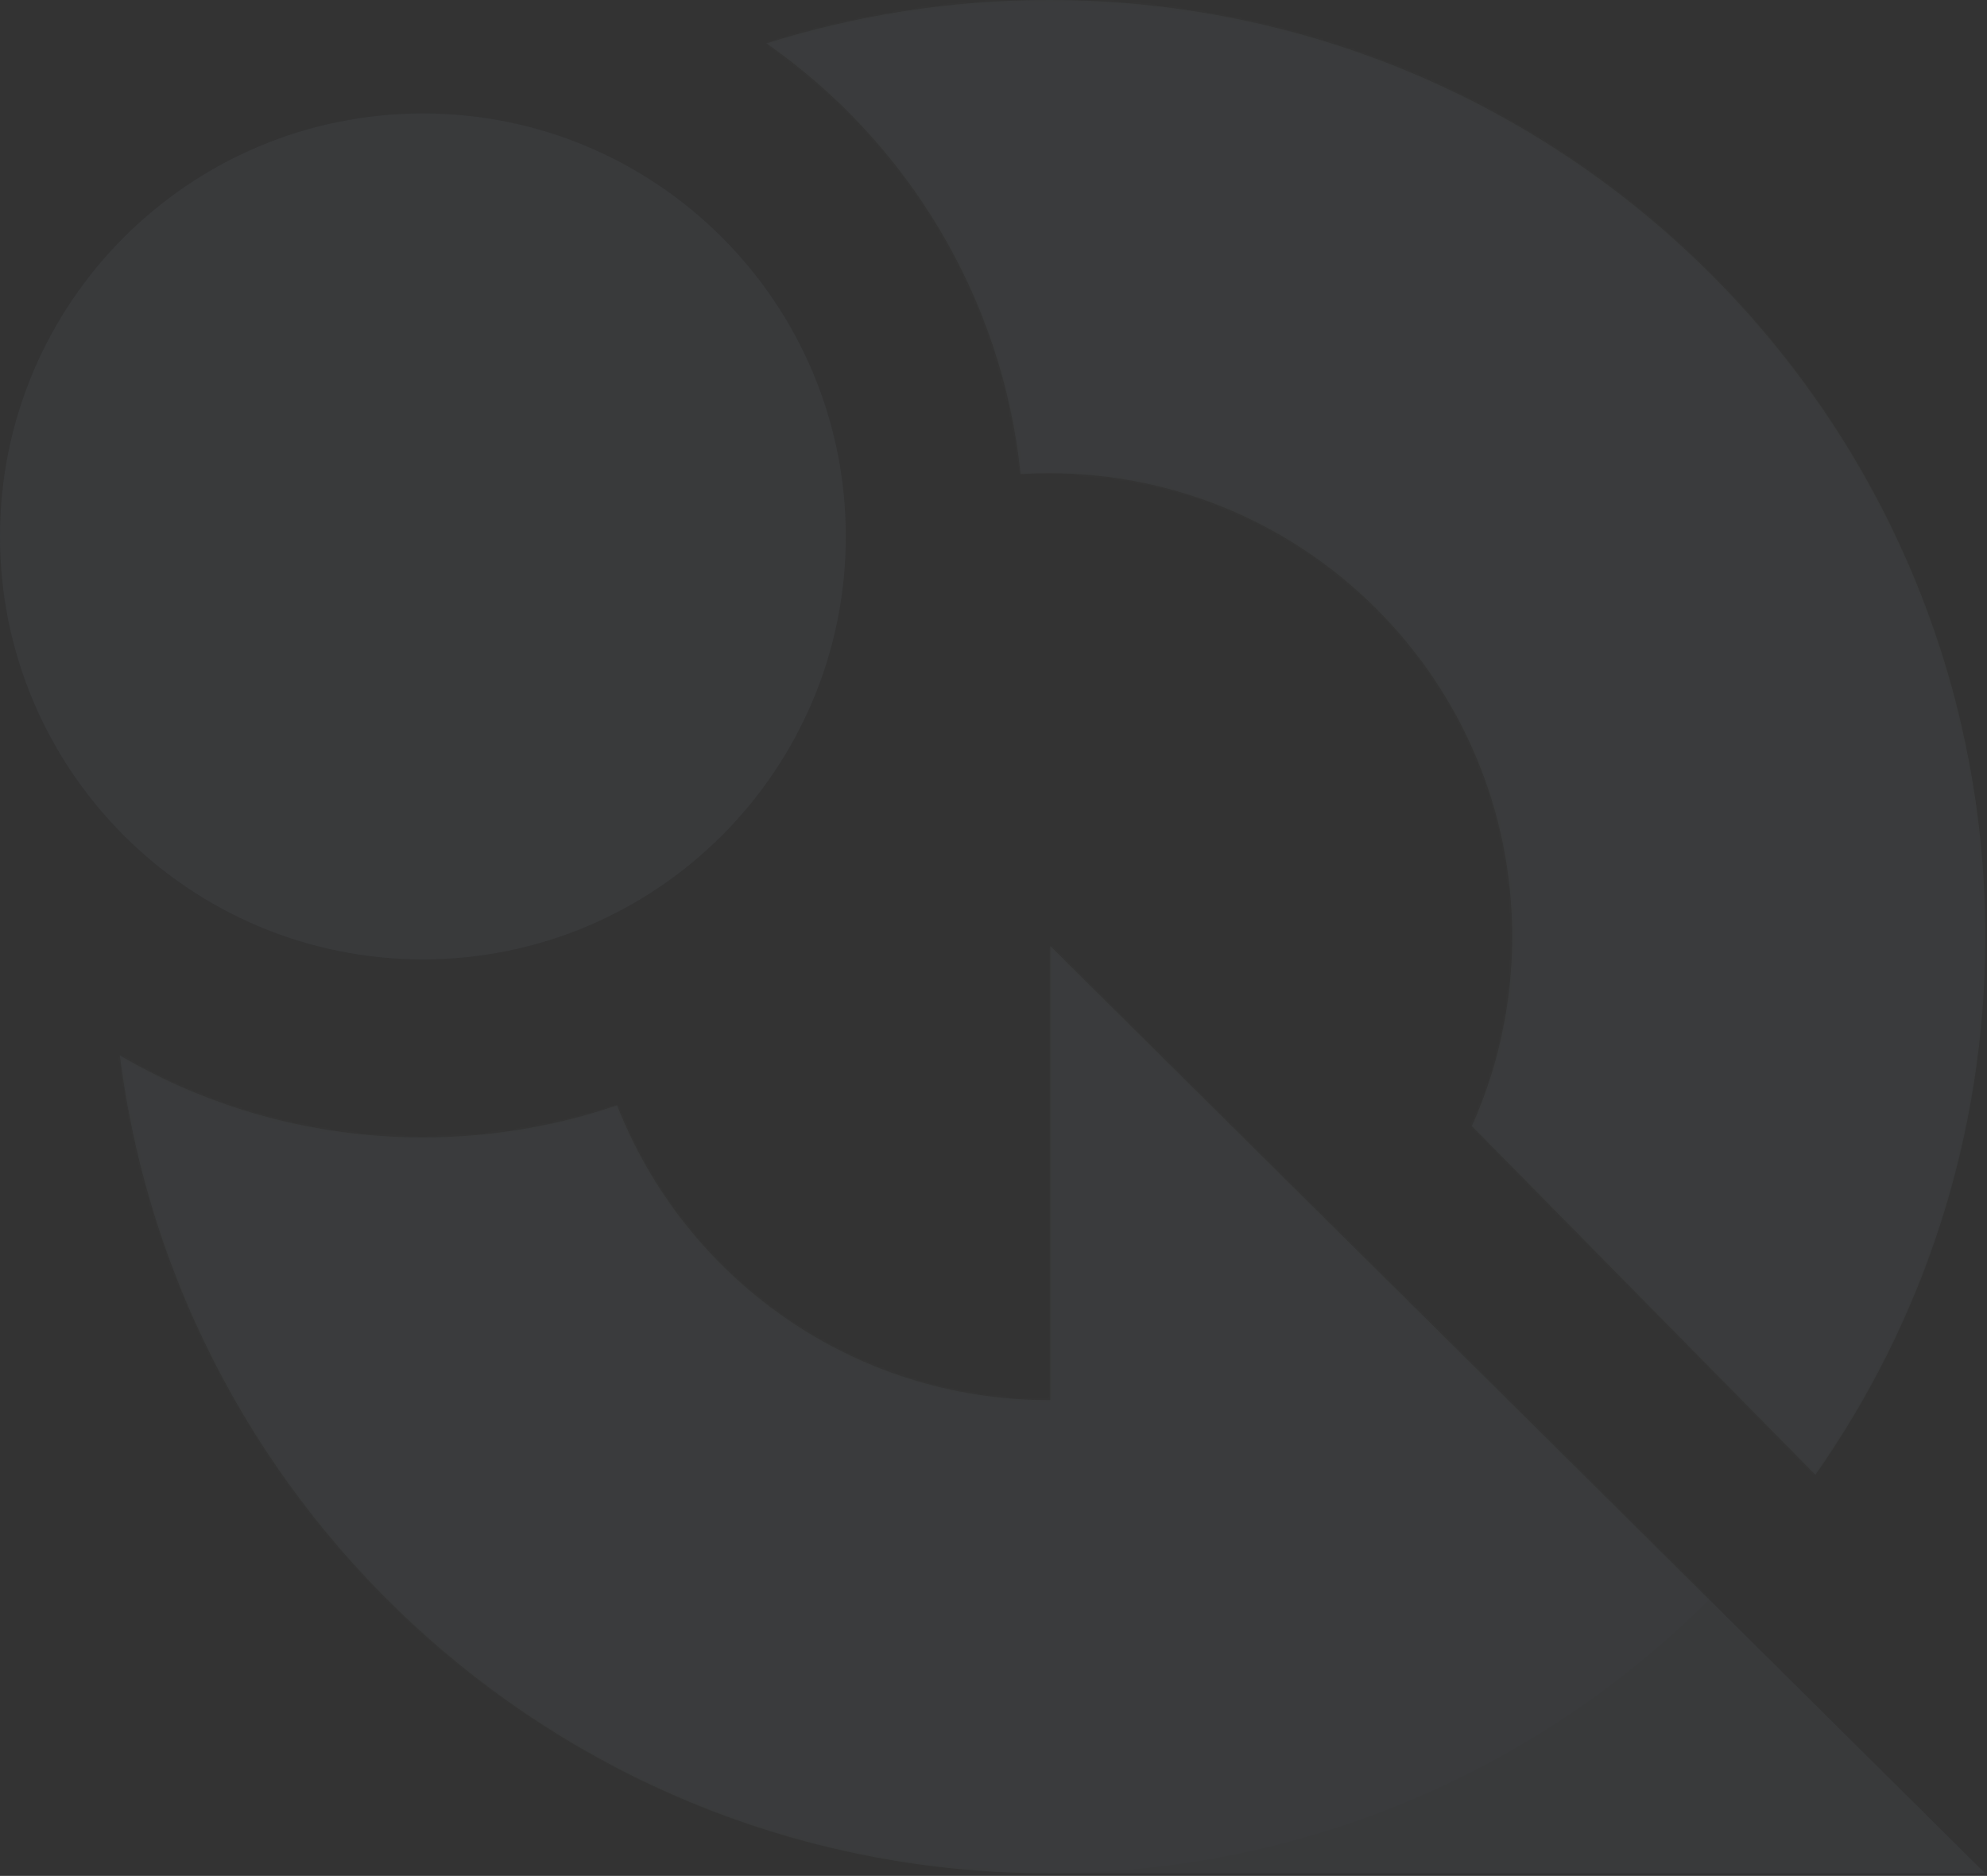 <svg width="571" height="539" viewBox="0 0 571 539" fill="none" xmlns="http://www.w3.org/2000/svg">
<rect x="0" y="0" width="571" height="539" fill="#333333" stroke="none"/>
<g opacity="0.1">
<path fill-rule="evenodd" clip-rule="evenodd" d="M301.401 0C450.043 0 570.523 120.48 570.523 269.124C570.523 326.678 552.464 380.009 521.685 423.762L422.959 323.562C430.403 306.935 434.558 288.53 434.558 269.124C434.558 195.582 374.946 135.97 301.399 135.97C298.673 135.97 295.964 136.06 293.278 136.223C288.005 85.011 260.341 40.451 220.249 12.459C245.856 4.37 273.114 0 301.399 0L301.401 0ZM177.337 317.568C196.713 367.148 244.954 402.273 301.401 402.273H301.814V271.807L394.799 364.034L394.815 364.018L491.343 459.758L570.451 538.243H301.811H301.399C164.313 538.243 51.193 435.761 34.428 303.238C60.003 318.212 89.754 326.801 121.528 326.801C141.056 326.801 159.829 323.546 177.337 317.57V317.568Z" fill="#6C7989"/>
<mask id="mask0_1102_4187" style="mask-type:luminance" maskUnits="userSpaceOnUse" x="34" y="0" width="537" height="539">
<path d="M301.401 0C450.043 0 570.523 120.48 570.523 269.124C570.523 326.678 552.464 380.009 521.685 423.762L422.959 323.562C430.403 306.935 434.558 288.53 434.558 269.124C434.558 195.582 374.946 135.97 301.399 135.97C298.673 135.97 295.964 136.06 293.278 136.223C288.005 85.011 260.341 40.451 220.249 12.459C245.856 4.37 273.114 0 301.399 0L301.401 0ZM177.337 317.568C196.713 367.148 244.954 402.273 301.401 402.273H301.814V271.807L394.799 364.034L394.815 364.018L491.343 459.758L570.451 538.243H301.811H301.399C164.313 538.243 51.193 435.761 34.428 303.238C60.003 318.212 89.754 326.801 121.528 326.801C141.056 326.801 159.829 323.546 177.337 317.57V317.568Z" fill="white"/>
</mask>
<g mask="url(#mask0_1102_4187)">
<path fill-rule="evenodd" clip-rule="evenodd" d="M300.88 -0.905C449.758 -0.905 570.451 119.79 570.451 268.669C570.451 417.548 449.756 538.24 300.88 538.24C152.001 538.24 31.309 417.545 31.309 268.669C31.309 119.788 152.004 -0.905 300.88 -0.905Z" fill="white" fill-opacity="0.102"/>
</g>
<path d="M121.528 275.656C188.646 275.656 243.056 221.246 243.056 154.127C243.056 87.009 188.646 32.599 121.528 32.599C54.41 32.599 0 87.009 0 154.127C0 221.246 54.41 275.656 121.528 275.656Z" fill="#6C7989"/>
</g>
</svg>
